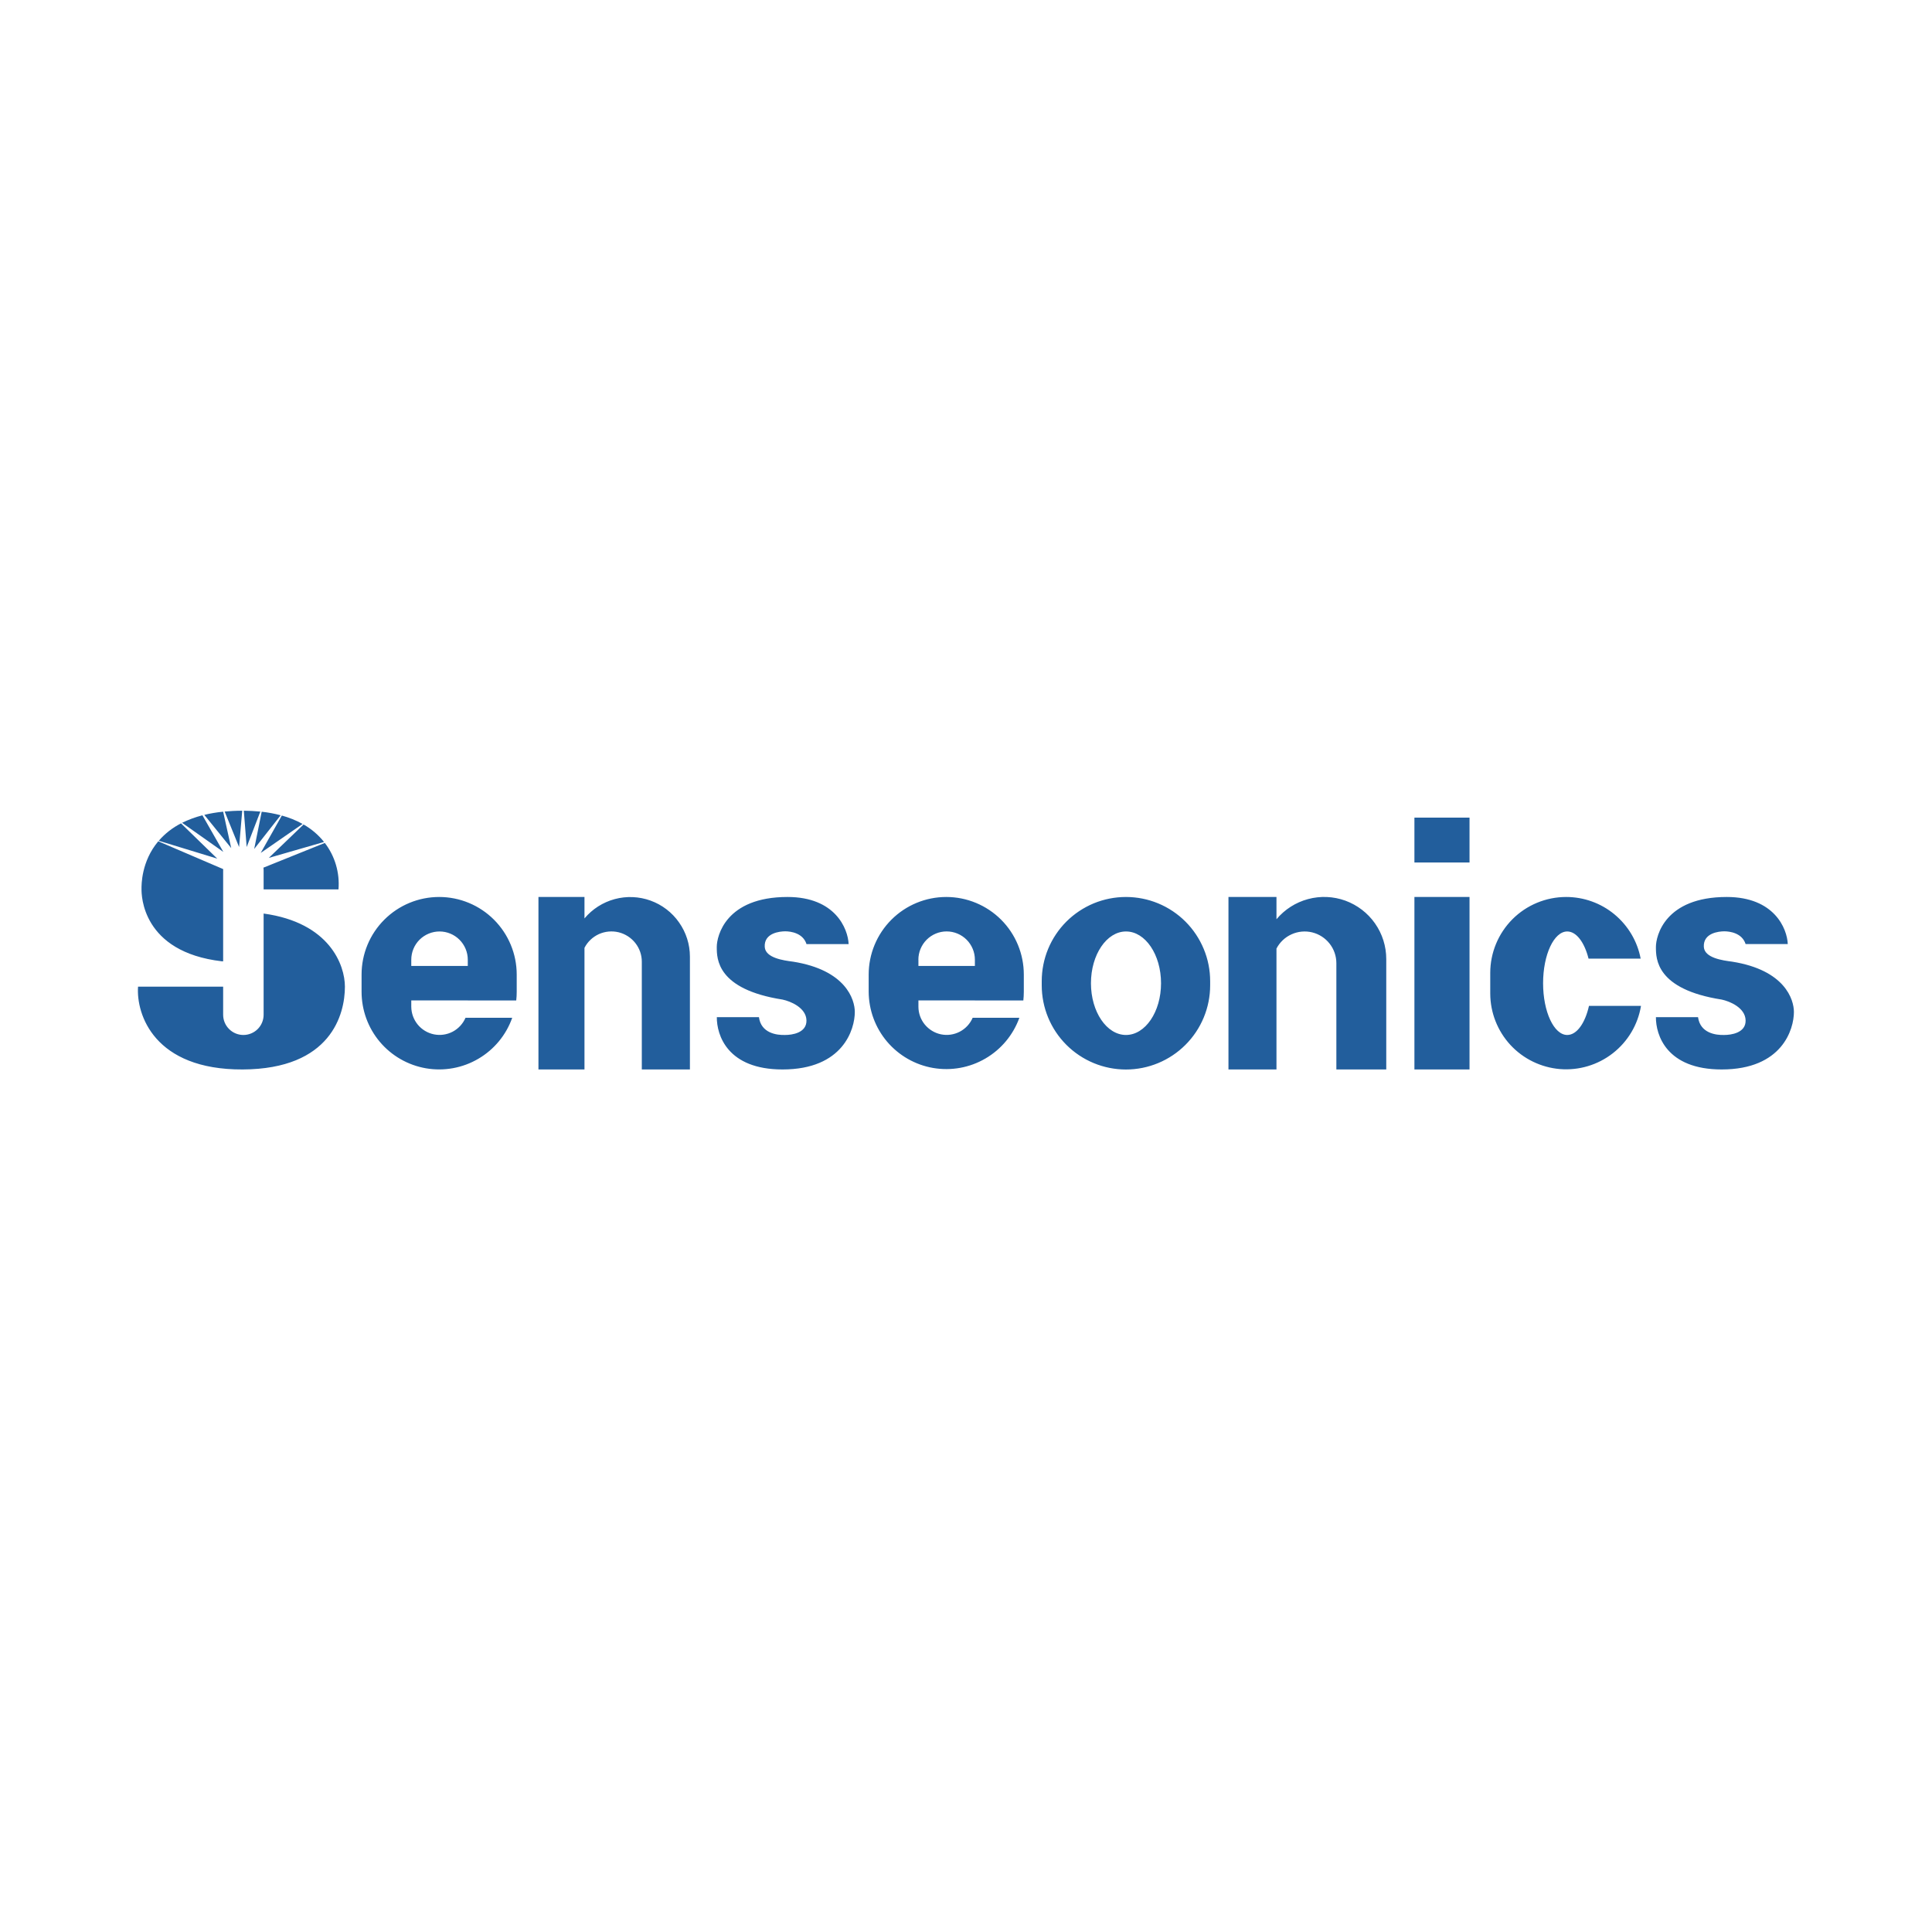 <svg width="40" height="40" viewBox="0 0 40 40" fill="none" xmlns="http://www.w3.org/2000/svg">
<path fill-rule="evenodd" clip-rule="evenodd" d="M5.015 16.785C4.887 16.785 4.765 16.792 4.651 16.802L4.95 17.537L5.015 16.785ZM4.62 16.805C4.478 16.819 4.348 16.842 4.23 16.871L4.787 17.559L4.62 16.805ZM4.191 16.88C4.046 16.917 3.905 16.969 3.77 17.035L4.624 17.638L4.191 16.88ZM3.748 17.047C3.573 17.136 3.416 17.258 3.287 17.407L4.498 17.777L3.748 17.047ZM3.277 17.418C2.925 17.835 2.929 18.321 2.93 18.407V18.414C2.93 18.521 2.93 19.71 4.596 19.903H4.62V18.027L4.621 17.994L3.277 17.418ZM5.454 17.964C5.457 17.985 5.458 18.006 5.458 18.027V18.414H7.008C7.036 18.069 6.935 17.726 6.725 17.452L5.454 17.964ZM6.709 17.432C6.592 17.285 6.448 17.163 6.285 17.07L5.565 17.762L6.709 17.432ZM6.265 17.059C6.13 16.984 5.985 16.926 5.835 16.885L5.398 17.659L6.265 17.059V17.059ZM5.811 16.879C5.682 16.845 5.551 16.82 5.418 16.806L5.263 17.577L5.811 16.879ZM5.39 16.803C5.276 16.792 5.162 16.786 5.048 16.785L5.107 17.537L5.39 16.803ZM5.458 21.009V18.914C6.827 19.102 7.141 19.984 7.141 20.428C7.141 20.996 6.857 22.134 5.025 22.142C3.193 22.151 2.818 21.003 2.858 20.428H4.62V21.009C4.62 21.12 4.664 21.227 4.743 21.305C4.821 21.384 4.928 21.428 5.039 21.428C5.15 21.428 5.257 21.384 5.336 21.305C5.414 21.227 5.458 21.12 5.458 21.009ZM9.092 18.571C8.666 18.571 8.258 18.74 7.957 19.041C7.655 19.342 7.486 19.751 7.486 20.177V20.533C7.486 20.912 7.619 21.279 7.863 21.569C8.107 21.859 8.445 22.053 8.819 22.118C9.192 22.182 9.576 22.113 9.903 21.921C10.23 21.73 10.479 21.429 10.605 21.072H9.638C9.585 21.195 9.491 21.297 9.372 21.36C9.253 21.422 9.116 21.442 8.984 21.415C8.852 21.388 8.733 21.316 8.648 21.212C8.563 21.108 8.516 20.978 8.515 20.843V20.712H9.685V20.714H10.688C10.695 20.654 10.698 20.594 10.698 20.533V20.177C10.698 19.751 10.528 19.342 10.227 19.041C9.926 18.74 9.518 18.571 9.092 18.571ZM9.1 19.285C8.945 19.285 8.796 19.347 8.686 19.456C8.576 19.566 8.515 19.715 8.515 19.87V19.999H9.685V19.87C9.685 19.715 9.623 19.566 9.513 19.456C9.404 19.347 9.255 19.285 9.1 19.285ZM17.985 20.177C17.985 19.751 18.155 19.342 18.456 19.041C18.757 18.74 19.165 18.571 19.591 18.571C20.017 18.571 20.425 18.74 20.727 19.041C21.028 19.342 21.197 19.751 21.197 20.177V20.533C21.197 20.594 21.193 20.654 21.187 20.714H20.184V20.712H19.015V20.843C19.015 20.978 19.062 21.108 19.147 21.212C19.233 21.316 19.351 21.388 19.483 21.415C19.615 21.442 19.752 21.422 19.871 21.36C19.991 21.297 20.085 21.195 20.138 21.072H21.105C20.977 21.427 20.728 21.726 20.401 21.916C20.075 22.106 19.692 22.175 19.319 22.111C18.947 22.047 18.609 21.853 18.365 21.565C18.121 21.276 17.987 20.911 17.985 20.533V20.177ZM19.014 19.869C19.014 19.714 19.076 19.566 19.185 19.456C19.295 19.346 19.444 19.284 19.599 19.284C19.754 19.284 19.903 19.346 20.013 19.456C20.122 19.566 20.184 19.714 20.184 19.869V19.999H19.015V19.87L19.014 19.869ZM29.284 16.928H30.425V17.857H29.284V16.928ZM30.425 18.571H29.284V22.142H30.425V18.571ZM12.101 18.571H11.148V22.142H12.101V19.624C12.165 19.498 12.271 19.399 12.399 19.34C12.528 19.282 12.672 19.269 12.809 19.302C12.946 19.336 13.068 19.415 13.155 19.526C13.242 19.637 13.289 19.774 13.288 19.915V22.142H14.284V19.806C14.284 19.552 14.205 19.305 14.059 19.098C13.914 18.89 13.707 18.732 13.469 18.646C13.231 18.56 12.971 18.549 12.727 18.615C12.482 18.681 12.263 18.821 12.101 19.015V18.571ZM25.434 18.571H26.428V19.032C26.598 18.829 26.825 18.684 27.08 18.615C27.335 18.546 27.605 18.557 27.854 18.647C28.102 18.738 28.317 18.902 28.468 19.118C28.62 19.335 28.701 19.592 28.701 19.857V22.142H27.668V19.942C27.668 19.795 27.619 19.652 27.528 19.537C27.437 19.421 27.31 19.339 27.168 19.304C27.025 19.269 26.874 19.283 26.74 19.344C26.606 19.404 26.496 19.508 26.428 19.639V22.142H25.434V18.571ZM16.305 18.571C17.29 18.571 17.556 19.224 17.57 19.547H16.698C16.625 19.316 16.369 19.282 16.258 19.282C16.145 19.282 15.817 19.315 15.833 19.604C15.846 19.835 16.226 19.885 16.416 19.91H16.418C17.514 20.084 17.698 20.696 17.698 20.952C17.698 21.307 17.458 22.142 16.201 22.142C15.057 22.142 14.838 21.426 14.841 21.059H15.713C15.757 21.39 16.078 21.434 16.257 21.428C16.39 21.428 16.703 21.39 16.697 21.125C16.69 20.861 16.363 20.729 16.201 20.695C14.84 20.482 14.84 19.847 14.84 19.609V19.604C14.84 19.381 15.024 18.571 16.304 18.571H16.305ZM37.014 19.547C37.001 19.224 36.734 18.571 35.75 18.571C34.468 18.571 34.284 19.381 34.284 19.604V19.609C34.284 19.847 34.284 20.482 35.645 20.695C35.808 20.729 36.134 20.861 36.141 21.125C36.148 21.389 35.833 21.428 35.7 21.428C35.522 21.434 35.201 21.39 35.156 21.059H34.284C34.281 21.426 34.501 22.142 35.645 22.142C36.901 22.142 37.141 21.307 37.141 20.952C37.141 20.695 36.957 20.084 35.861 19.91C35.67 19.885 35.289 19.835 35.276 19.604C35.261 19.315 35.588 19.282 35.7 19.282C35.813 19.282 36.068 19.316 36.141 19.546H37.013L37.014 19.547ZM23.311 18.571C23.082 18.571 22.856 18.616 22.644 18.703C22.433 18.791 22.24 18.919 22.078 19.081C21.916 19.243 21.788 19.435 21.7 19.647C21.613 19.858 21.568 20.085 21.568 20.314V20.399C21.568 20.862 21.751 21.305 22.078 21.632C22.405 21.959 22.849 22.143 23.311 22.143C23.774 22.143 24.217 21.959 24.544 21.632C24.871 21.305 25.055 20.862 25.055 20.399V20.314C25.055 20.085 25.01 19.858 24.922 19.647C24.834 19.435 24.706 19.243 24.544 19.081C24.382 18.919 24.19 18.791 23.978 18.703C23.767 18.616 23.54 18.571 23.311 18.571ZM23.311 21.428C23.713 21.428 24.038 20.948 24.038 20.357C24.038 19.765 23.713 19.285 23.313 19.285C22.912 19.285 22.587 19.765 22.587 20.357C22.587 20.948 22.912 21.428 23.313 21.428H23.311ZM32.425 18.571C32.009 18.571 31.609 18.736 31.314 19.031C31.02 19.326 30.854 19.726 30.854 20.142V20.571C30.855 20.965 31.004 21.344 31.271 21.634C31.538 21.923 31.905 22.101 32.297 22.134C32.69 22.166 33.081 22.049 33.391 21.807C33.702 21.565 33.911 21.215 33.975 20.826H32.898C32.818 21.183 32.646 21.428 32.448 21.428C32.173 21.428 31.948 20.948 31.948 20.357C31.948 19.765 32.173 19.285 32.448 19.285C32.639 19.285 32.805 19.513 32.889 19.847H33.968C33.9 19.488 33.708 19.165 33.426 18.931C33.145 18.698 32.791 18.571 32.425 18.571Z" fill="#225E9C"/>
</svg>
